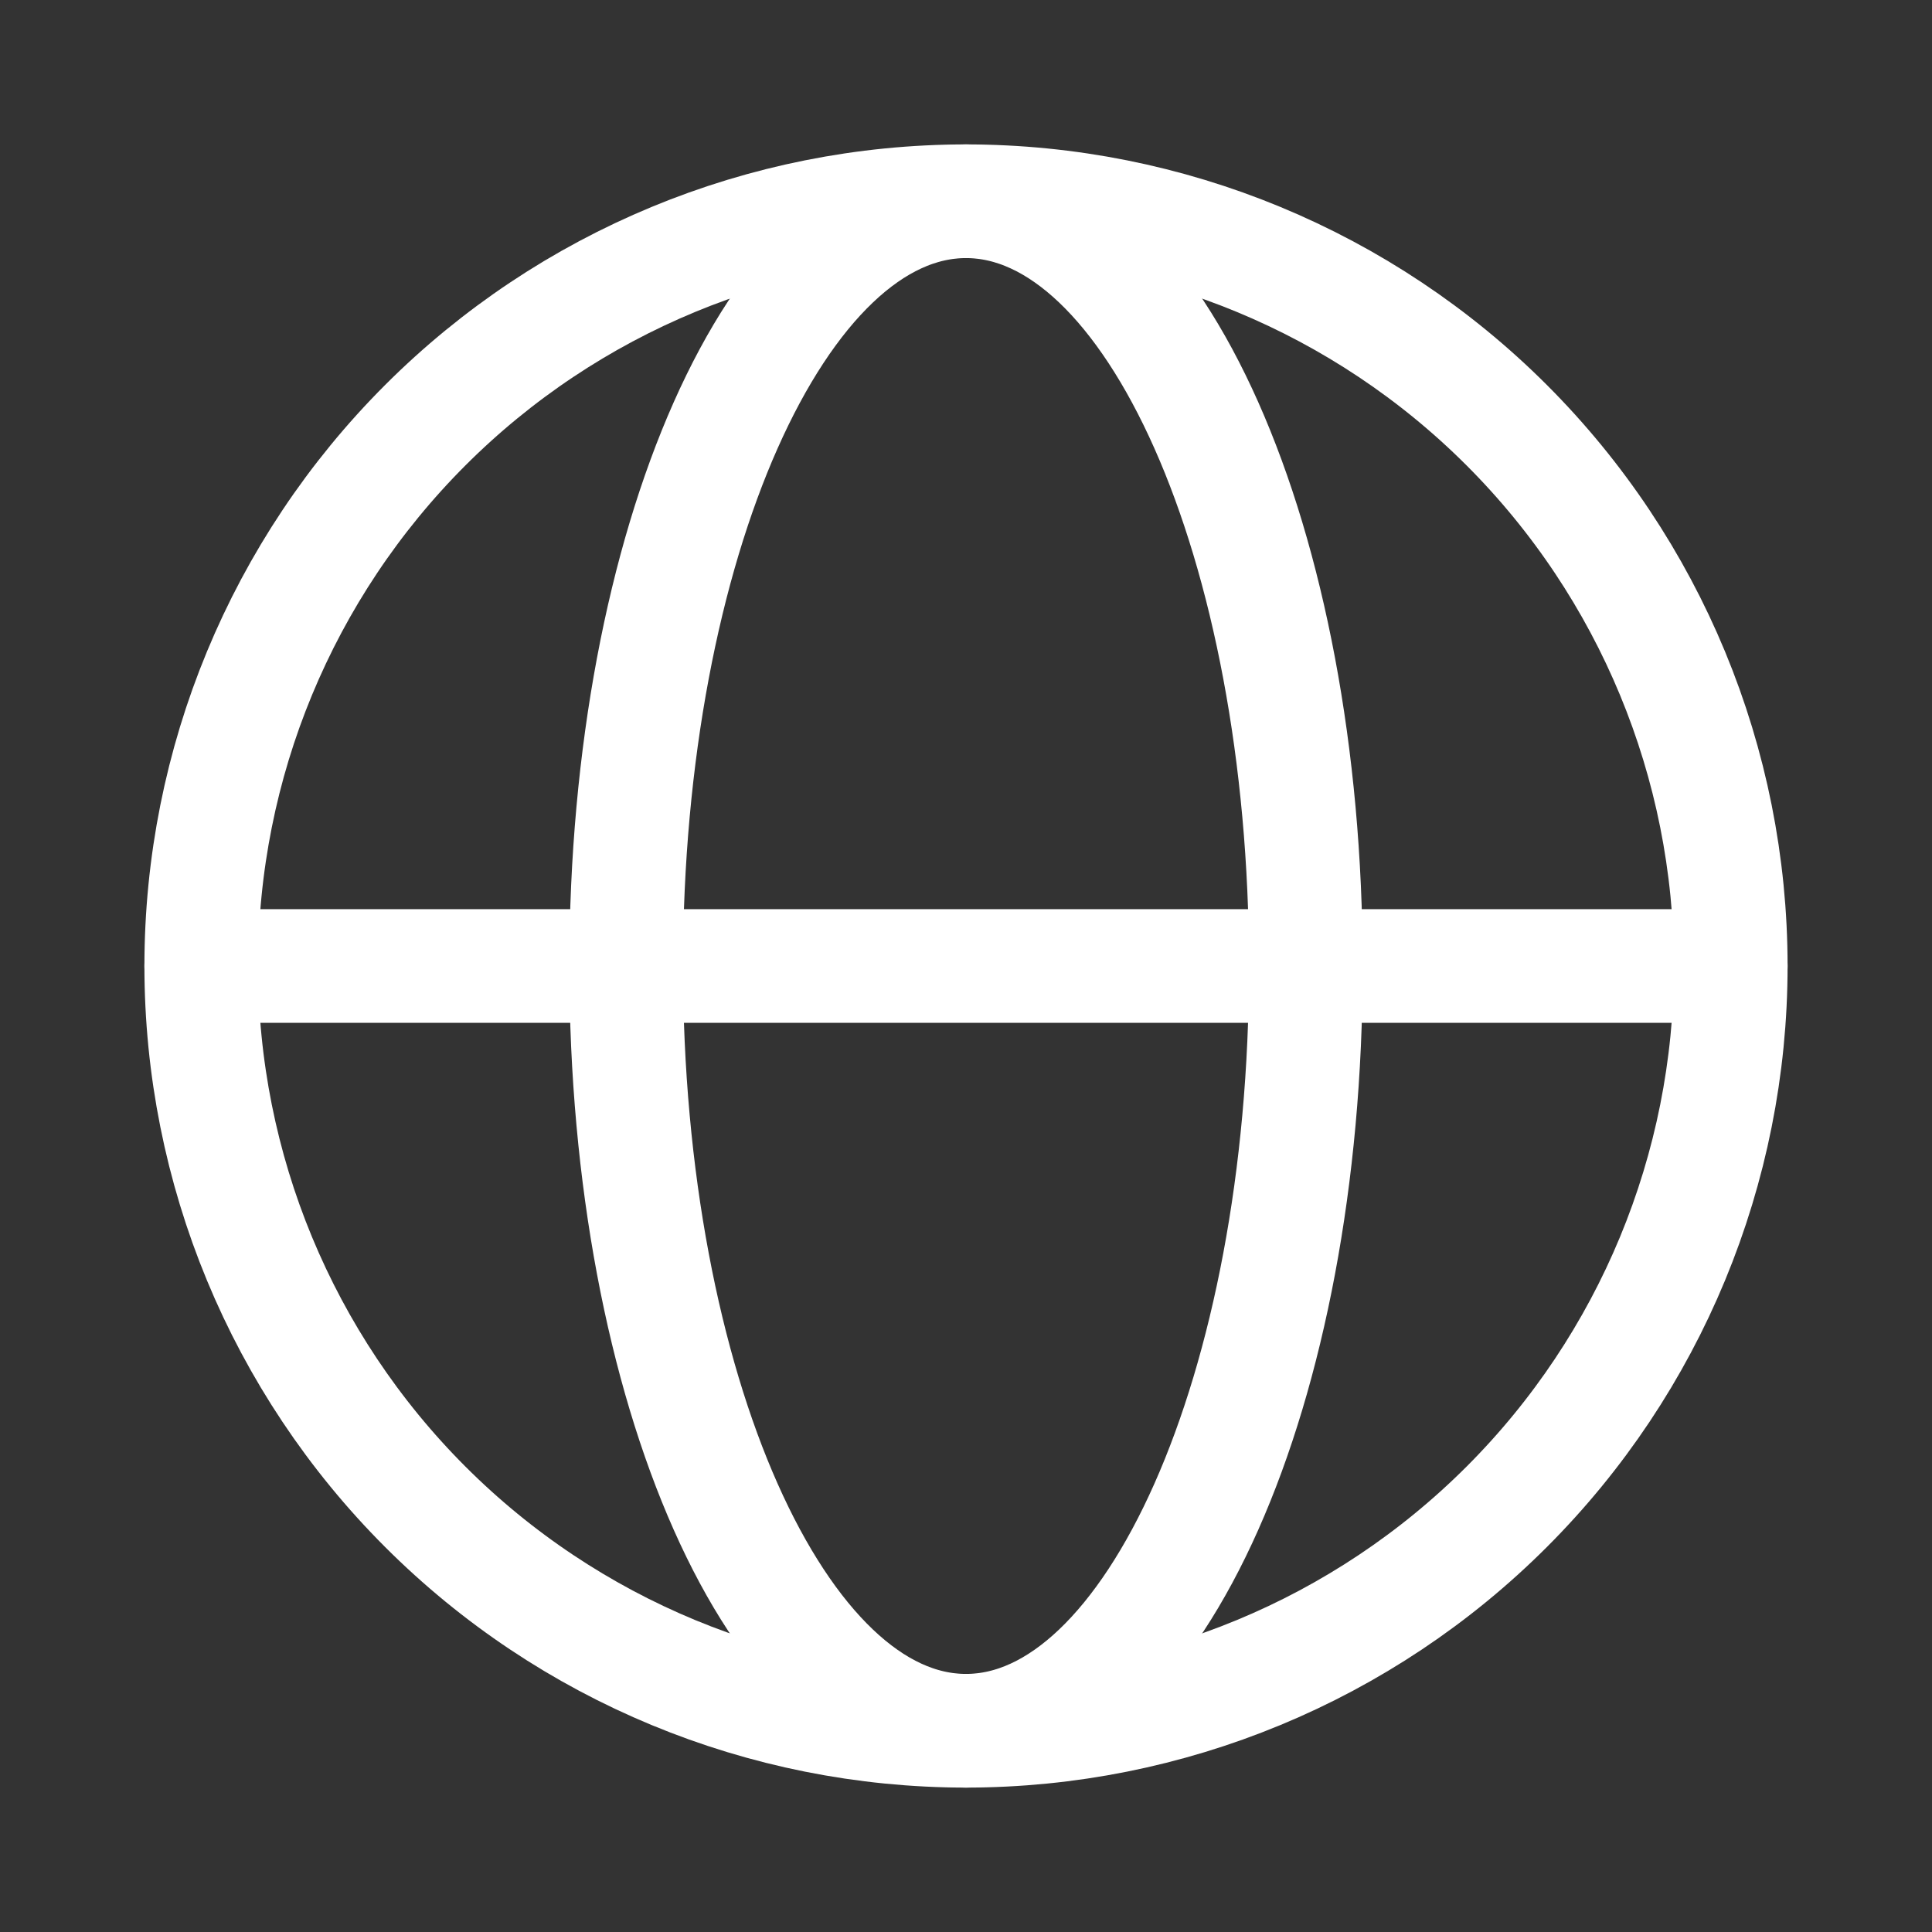 <svg width="30" height="30" viewBox="0 0 30 30" fill="none" xmlns="http://www.w3.org/2000/svg">
<rect x="0" y="0" width="30" height="30" fill="#333333" stroke="none"/>
<path d="M15 26.875C18.149 26.875 21.17 25.624 23.397 23.397C25.624 21.17 26.875 18.149 26.875 15C26.875 11.851 25.624 8.83 23.397 6.603C21.17 4.376 18.149 3.125 15 3.125C11.851 3.125 8.83 4.376 6.603 6.603C4.376 8.83 3.125 11.851 3.125 15C3.125 18.149 4.376 21.17 6.603 23.397C8.83 25.624 11.851 26.875 15 26.875Z" stroke="white" stroke-width="1.765" stroke-linecap="round" stroke-linejoin="round"/>
<path d="M3.125 15H26.875M15 26.875C17.915 26.875 20.277 21.559 20.277 15C20.277 8.441 17.915 3.125 15 3.125C12.085 3.125 9.723 8.441 9.723 15C9.723 21.559 12.085 26.875 15 26.875Z" stroke="white" stroke-width="1.765" stroke-linecap="round" stroke-linejoin="round"/>
</svg>
